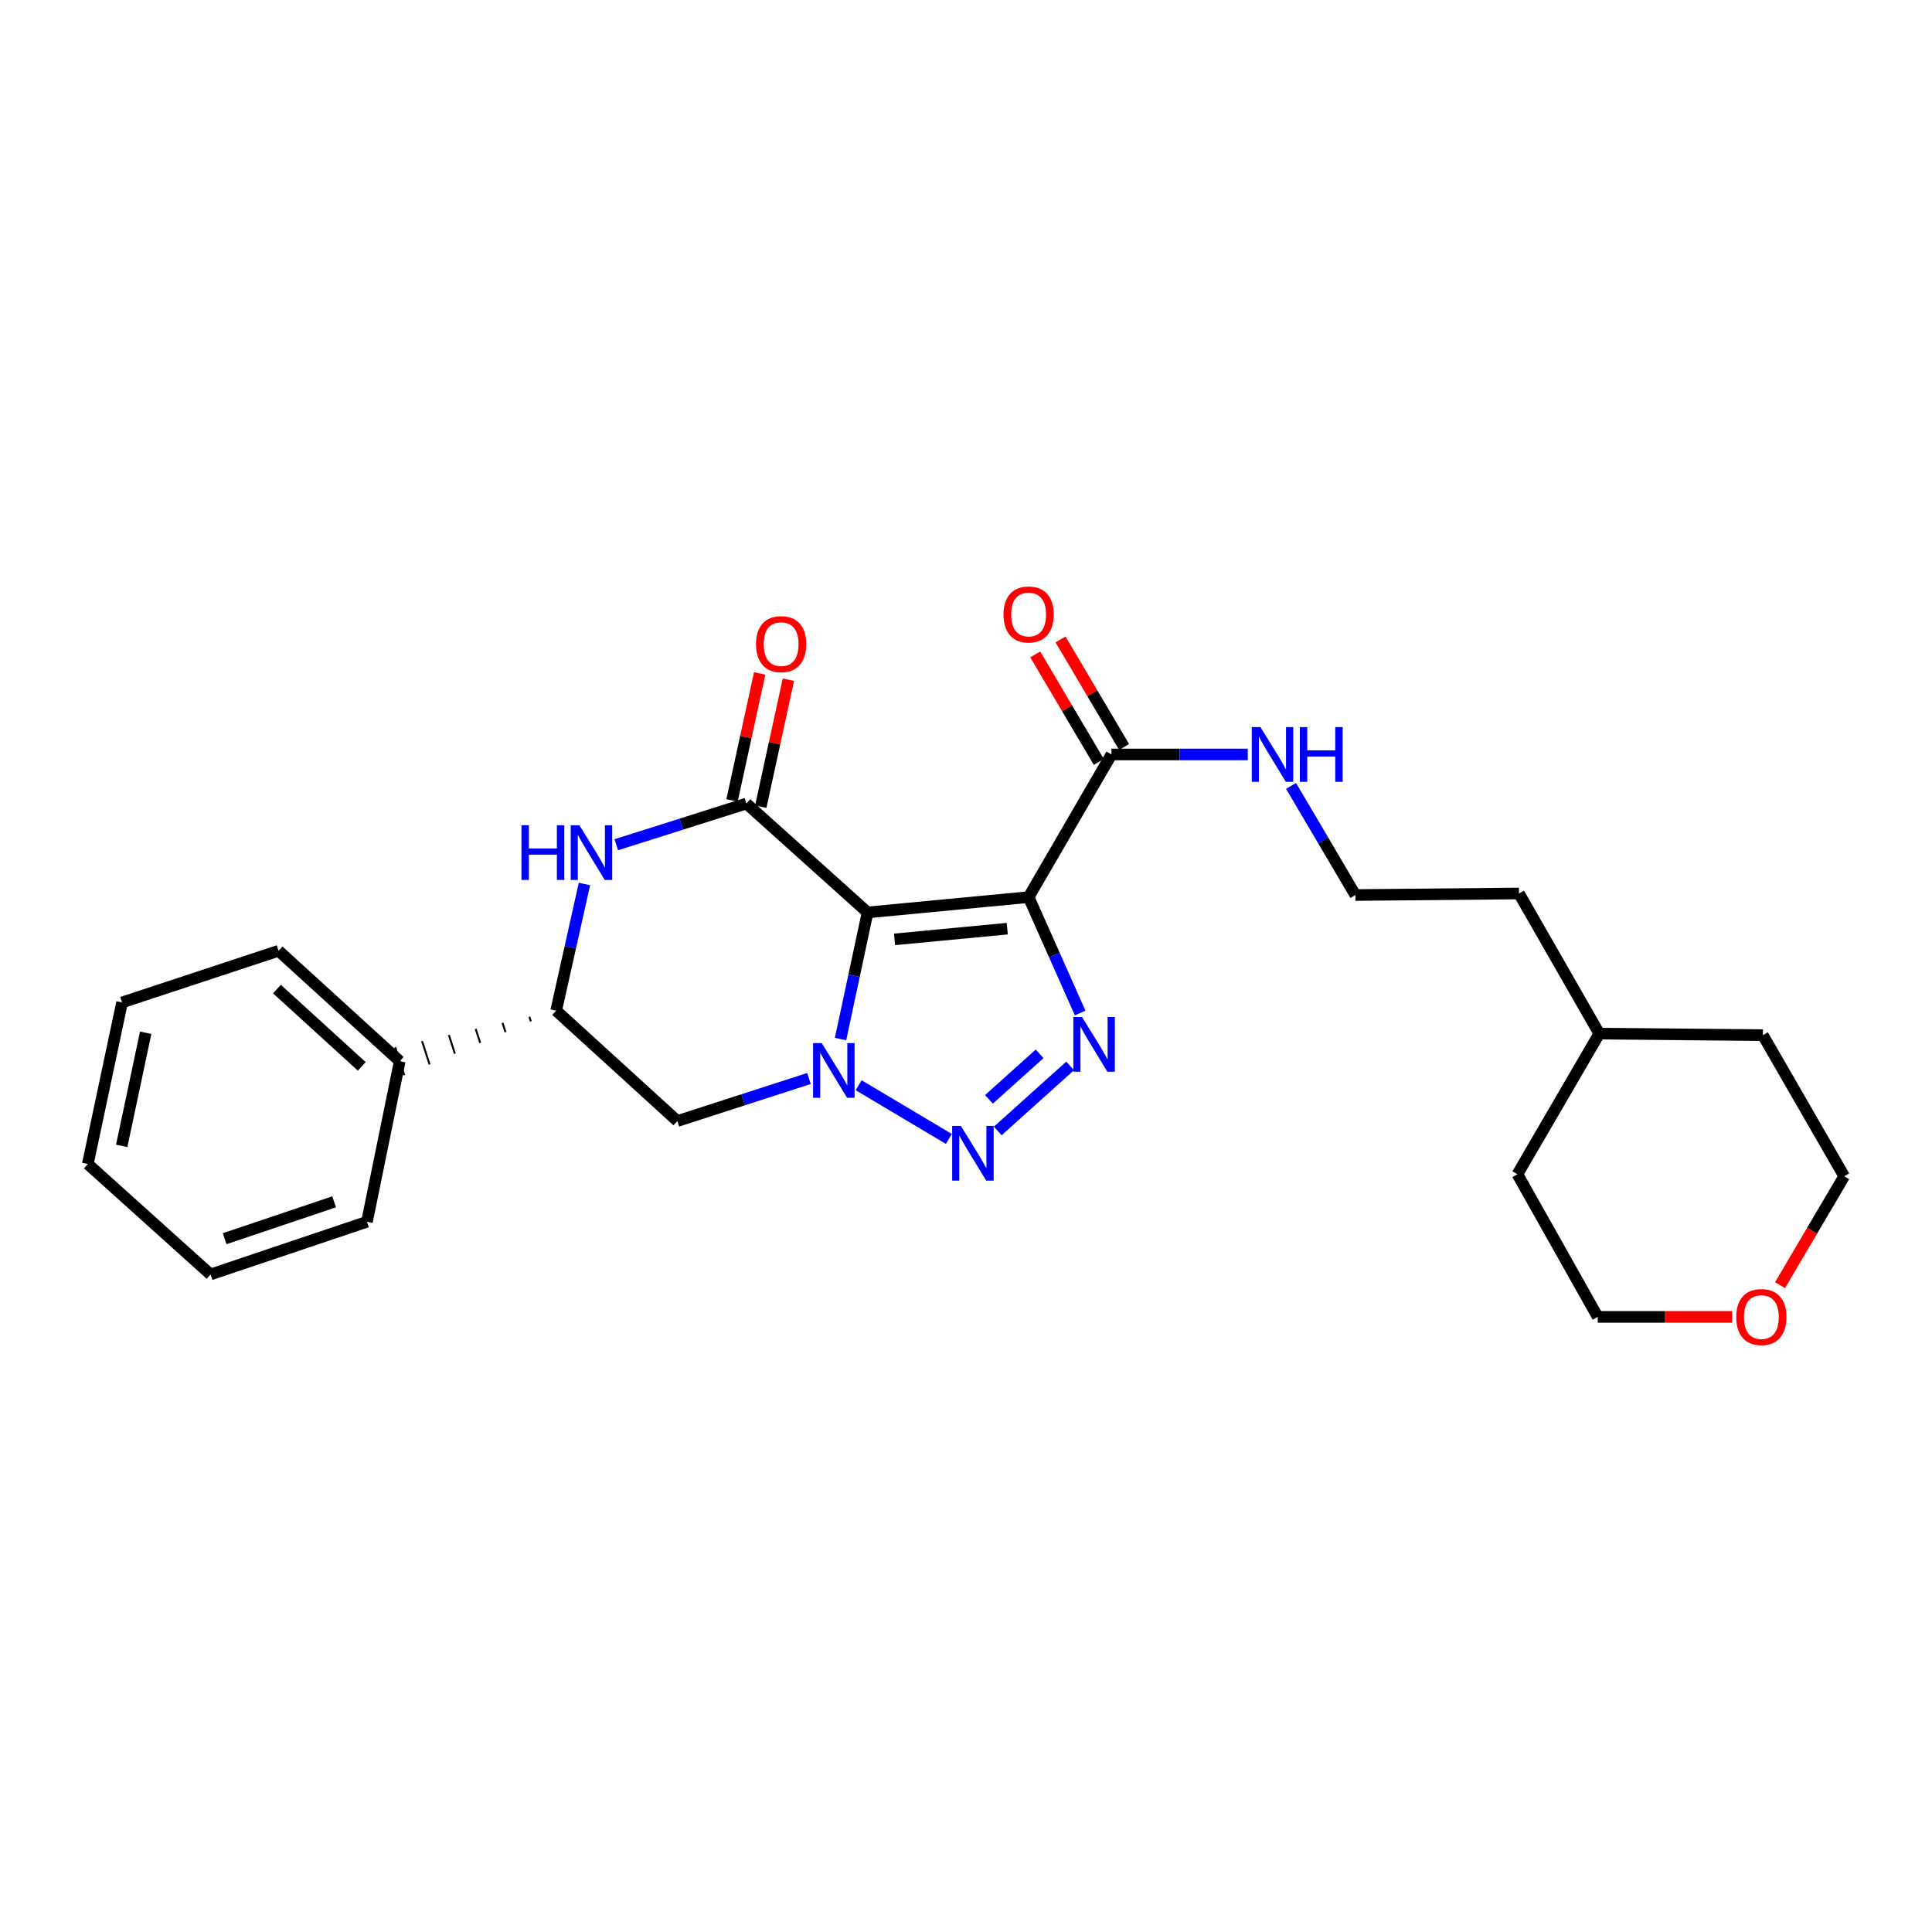<?xml version='1.0' encoding='iso-8859-1'?>
<svg version='1.1' baseProfile='full'
              xmlns='http://www.w3.org/2000/svg'
                      xmlns:rdkit='http://www.rdkit.org/xml'
                      xmlns:xlink='http://www.w3.org/1999/xlink'
                  xml:space='preserve'
width='1000px' height='1000px' viewBox='0 0 1000 1000'>
<!-- END OF HEADER -->
<rect style='opacity:1.0;fill:#FFFFFF;stroke:none' width='1000' height='1000' x='0' y='0'> </rect>
<path class='bond-0' d='M 449.065,472.271 L 442.064,505.042' style='fill:none;fill-rule:evenodd;stroke:#000000;stroke-width:6px;stroke-linecap:butt;stroke-linejoin:miter;stroke-opacity:1' />
<path class='bond-0' d='M 442.064,505.042 L 435.063,537.813' style='fill:none;fill-rule:evenodd;stroke:#0000FF;stroke-width:6px;stroke-linecap:butt;stroke-linejoin:miter;stroke-opacity:1' />
<path class='bond-1' d='M 449.065,472.271 L 532.413,464.345' style='fill:none;fill-rule:evenodd;stroke:#000000;stroke-width:6px;stroke-linecap:butt;stroke-linejoin:miter;stroke-opacity:1' />
<path class='bond-1' d='M 463.007,486.223 L 521.351,480.675' style='fill:none;fill-rule:evenodd;stroke:#000000;stroke-width:6px;stroke-linecap:butt;stroke-linejoin:miter;stroke-opacity:1' />
<path class='bond-4' d='M 449.065,472.271 L 386.334,415.911' style='fill:none;fill-rule:evenodd;stroke:#000000;stroke-width:6px;stroke-linecap:butt;stroke-linejoin:miter;stroke-opacity:1' />
<path class='bond-2' d='M 444.426,561.706 L 491.121,589.51' style='fill:none;fill-rule:evenodd;stroke:#0000FF;stroke-width:6px;stroke-linecap:butt;stroke-linejoin:miter;stroke-opacity:1' />
<path class='bond-6' d='M 418.723,558.225 L 384.662,569.237' style='fill:none;fill-rule:evenodd;stroke:#0000FF;stroke-width:6px;stroke-linecap:butt;stroke-linejoin:miter;stroke-opacity:1' />
<path class='bond-6' d='M 384.662,569.237 L 350.6,580.25' style='fill:none;fill-rule:evenodd;stroke:#000000;stroke-width:6px;stroke-linecap:butt;stroke-linejoin:miter;stroke-opacity:1' />
<path class='bond-3' d='M 532.413,464.345 L 545.748,494.335' style='fill:none;fill-rule:evenodd;stroke:#000000;stroke-width:6px;stroke-linecap:butt;stroke-linejoin:miter;stroke-opacity:1' />
<path class='bond-3' d='M 545.748,494.335 L 559.082,524.325' style='fill:none;fill-rule:evenodd;stroke:#0000FF;stroke-width:6px;stroke-linecap:butt;stroke-linejoin:miter;stroke-opacity:1' />
<path class='bond-7' d='M 532.413,464.345 L 575.287,390.511' style='fill:none;fill-rule:evenodd;stroke:#000000;stroke-width:6px;stroke-linecap:butt;stroke-linejoin:miter;stroke-opacity:1' />
<path class='bond-26' d='M 516.431,585.385 L 553.889,551.727' style='fill:none;fill-rule:evenodd;stroke:#0000FF;stroke-width:6px;stroke-linecap:butt;stroke-linejoin:miter;stroke-opacity:1' />
<path class='bond-26' d='M 511.884,569.023 L 538.105,545.462' style='fill:none;fill-rule:evenodd;stroke:#0000FF;stroke-width:6px;stroke-linecap:butt;stroke-linejoin:miter;stroke-opacity:1' />
<path class='bond-5' d='M 386.334,415.911 L 352.657,426.574' style='fill:none;fill-rule:evenodd;stroke:#000000;stroke-width:6px;stroke-linecap:butt;stroke-linejoin:miter;stroke-opacity:1' />
<path class='bond-5' d='M 352.657,426.574 L 318.981,437.236' style='fill:none;fill-rule:evenodd;stroke:#0000FF;stroke-width:6px;stroke-linecap:butt;stroke-linejoin:miter;stroke-opacity:1' />
<path class='bond-9' d='M 393.765,417.529 L 400.918,384.671' style='fill:none;fill-rule:evenodd;stroke:#000000;stroke-width:6px;stroke-linecap:butt;stroke-linejoin:miter;stroke-opacity:1' />
<path class='bond-9' d='M 400.918,384.671 L 408.072,351.814' style='fill:none;fill-rule:evenodd;stroke:#FF0000;stroke-width:6px;stroke-linecap:butt;stroke-linejoin:miter;stroke-opacity:1' />
<path class='bond-9' d='M 378.903,414.293 L 386.057,381.436' style='fill:none;fill-rule:evenodd;stroke:#000000;stroke-width:6px;stroke-linecap:butt;stroke-linejoin:miter;stroke-opacity:1' />
<path class='bond-9' d='M 386.057,381.436 L 393.211,348.578' style='fill:none;fill-rule:evenodd;stroke:#FF0000;stroke-width:6px;stroke-linecap:butt;stroke-linejoin:miter;stroke-opacity:1' />
<path class='bond-8' d='M 302.507,457.558 L 295.188,490.327' style='fill:none;fill-rule:evenodd;stroke:#0000FF;stroke-width:6px;stroke-linecap:butt;stroke-linejoin:miter;stroke-opacity:1' />
<path class='bond-8' d='M 295.188,490.327 L 287.869,523.096' style='fill:none;fill-rule:evenodd;stroke:#000000;stroke-width:6px;stroke-linecap:butt;stroke-linejoin:miter;stroke-opacity:1' />
<path class='bond-27' d='M 350.6,580.25 L 287.869,523.096' style='fill:none;fill-rule:evenodd;stroke:#000000;stroke-width:6px;stroke-linecap:butt;stroke-linejoin:miter;stroke-opacity:1' />
<path class='bond-10' d='M 581.834,386.641 L 565.382,358.808' style='fill:none;fill-rule:evenodd;stroke:#000000;stroke-width:6px;stroke-linecap:butt;stroke-linejoin:miter;stroke-opacity:1' />
<path class='bond-10' d='M 565.382,358.808 L 548.93,330.975' style='fill:none;fill-rule:evenodd;stroke:#FF0000;stroke-width:6px;stroke-linecap:butt;stroke-linejoin:miter;stroke-opacity:1' />
<path class='bond-10' d='M 568.741,394.381 L 552.288,366.548' style='fill:none;fill-rule:evenodd;stroke:#000000;stroke-width:6px;stroke-linecap:butt;stroke-linejoin:miter;stroke-opacity:1' />
<path class='bond-10' d='M 552.288,366.548 L 535.836,338.715' style='fill:none;fill-rule:evenodd;stroke:#FF0000;stroke-width:6px;stroke-linecap:butt;stroke-linejoin:miter;stroke-opacity:1' />
<path class='bond-12' d='M 575.287,390.511 L 610.562,390.511' style='fill:none;fill-rule:evenodd;stroke:#000000;stroke-width:6px;stroke-linecap:butt;stroke-linejoin:miter;stroke-opacity:1' />
<path class='bond-12' d='M 610.562,390.511 L 645.836,390.511' style='fill:none;fill-rule:evenodd;stroke:#0000FF;stroke-width:6px;stroke-linecap:butt;stroke-linejoin:miter;stroke-opacity:1' />
<path class='bond-11' d='M 273.985,526.256 L 274.765,528.668' style='fill:none;fill-rule:evenodd;stroke:#000000;stroke-width:1.0px;stroke-linecap:butt;stroke-linejoin:miter;stroke-opacity:1' />
<path class='bond-11' d='M 260.1,529.415 L 261.661,534.239' style='fill:none;fill-rule:evenodd;stroke:#000000;stroke-width:1.0px;stroke-linecap:butt;stroke-linejoin:miter;stroke-opacity:1' />
<path class='bond-11' d='M 246.216,532.575 L 248.557,539.811' style='fill:none;fill-rule:evenodd;stroke:#000000;stroke-width:1.0px;stroke-linecap:butt;stroke-linejoin:miter;stroke-opacity:1' />
<path class='bond-11' d='M 232.332,535.735 L 235.453,545.382' style='fill:none;fill-rule:evenodd;stroke:#000000;stroke-width:1.0px;stroke-linecap:butt;stroke-linejoin:miter;stroke-opacity:1' />
<path class='bond-11' d='M 218.447,538.895 L 222.349,550.954' style='fill:none;fill-rule:evenodd;stroke:#000000;stroke-width:1.0px;stroke-linecap:butt;stroke-linejoin:miter;stroke-opacity:1' />
<path class='bond-11' d='M 204.563,542.055 L 209.245,556.526' style='fill:none;fill-rule:evenodd;stroke:#000000;stroke-width:1.0px;stroke-linecap:butt;stroke-linejoin:miter;stroke-opacity:1' />
<path class='bond-18' d='M 206.904,549.29 L 144.181,492.128' style='fill:none;fill-rule:evenodd;stroke:#000000;stroke-width:6px;stroke-linecap:butt;stroke-linejoin:miter;stroke-opacity:1' />
<path class='bond-18' d='M 187.25,551.957 L 143.345,511.943' style='fill:none;fill-rule:evenodd;stroke:#000000;stroke-width:6px;stroke-linecap:butt;stroke-linejoin:miter;stroke-opacity:1' />
<path class='bond-19' d='M 206.904,549.29 L 189.945,632.385' style='fill:none;fill-rule:evenodd;stroke:#000000;stroke-width:6px;stroke-linecap:butt;stroke-linejoin:miter;stroke-opacity:1' />
<path class='bond-14' d='M 668.25,406.782 L 684.892,435.023' style='fill:none;fill-rule:evenodd;stroke:#0000FF;stroke-width:6px;stroke-linecap:butt;stroke-linejoin:miter;stroke-opacity:1' />
<path class='bond-14' d='M 684.892,435.023 L 701.535,463.263' style='fill:none;fill-rule:evenodd;stroke:#000000;stroke-width:6px;stroke-linecap:butt;stroke-linejoin:miter;stroke-opacity:1' />
<path class='bond-13' d='M 921.351,665.19 L 937.948,637.013' style='fill:none;fill-rule:evenodd;stroke:#FF0000;stroke-width:6px;stroke-linecap:butt;stroke-linejoin:miter;stroke-opacity:1' />
<path class='bond-13' d='M 937.948,637.013 L 954.545,608.835' style='fill:none;fill-rule:evenodd;stroke:#000000;stroke-width:6px;stroke-linecap:butt;stroke-linejoin:miter;stroke-opacity:1' />
<path class='bond-29' d='M 896.554,681.622 L 861.771,681.622' style='fill:none;fill-rule:evenodd;stroke:#FF0000;stroke-width:6px;stroke-linecap:butt;stroke-linejoin:miter;stroke-opacity:1' />
<path class='bond-29' d='M 861.771,681.622 L 826.988,681.622' style='fill:none;fill-rule:evenodd;stroke:#000000;stroke-width:6px;stroke-linecap:butt;stroke-linejoin:miter;stroke-opacity:1' />
<path class='bond-20' d='M 701.535,463.263 L 786.218,462.469' style='fill:none;fill-rule:evenodd;stroke:#000000;stroke-width:6px;stroke-linecap:butt;stroke-linejoin:miter;stroke-opacity:1' />
<path class='bond-15' d='M 827.782,535.002 L 786.218,462.469' style='fill:none;fill-rule:evenodd;stroke:#000000;stroke-width:6px;stroke-linecap:butt;stroke-linejoin:miter;stroke-opacity:1' />
<path class='bond-21' d='M 827.782,535.002 L 785.424,607.779' style='fill:none;fill-rule:evenodd;stroke:#000000;stroke-width:6px;stroke-linecap:butt;stroke-linejoin:miter;stroke-opacity:1' />
<path class='bond-22' d='M 827.782,535.002 L 912.466,535.796' style='fill:none;fill-rule:evenodd;stroke:#000000;stroke-width:6px;stroke-linecap:butt;stroke-linejoin:miter;stroke-opacity:1' />
<path class='bond-16' d='M 954.545,608.835 L 912.466,535.796' style='fill:none;fill-rule:evenodd;stroke:#000000;stroke-width:6px;stroke-linecap:butt;stroke-linejoin:miter;stroke-opacity:1' />
<path class='bond-17' d='M 826.988,681.622 L 785.424,607.779' style='fill:none;fill-rule:evenodd;stroke:#000000;stroke-width:6px;stroke-linecap:butt;stroke-linejoin:miter;stroke-opacity:1' />
<path class='bond-23' d='M 144.181,492.128 L 63.182,518.863' style='fill:none;fill-rule:evenodd;stroke:#000000;stroke-width:6px;stroke-linecap:butt;stroke-linejoin:miter;stroke-opacity:1' />
<path class='bond-24' d='M 189.945,632.385 L 108.98,659.661' style='fill:none;fill-rule:evenodd;stroke:#000000;stroke-width:6px;stroke-linecap:butt;stroke-linejoin:miter;stroke-opacity:1' />
<path class='bond-24' d='M 172.945,622.063 L 116.269,641.156' style='fill:none;fill-rule:evenodd;stroke:#000000;stroke-width:6px;stroke-linecap:butt;stroke-linejoin:miter;stroke-opacity:1' />
<path class='bond-28' d='M 63.182,518.863 L 45.455,602.498' style='fill:none;fill-rule:evenodd;stroke:#000000;stroke-width:6px;stroke-linecap:butt;stroke-linejoin:miter;stroke-opacity:1' />
<path class='bond-28' d='M 75.402,534.562 L 62.993,593.107' style='fill:none;fill-rule:evenodd;stroke:#000000;stroke-width:6px;stroke-linecap:butt;stroke-linejoin:miter;stroke-opacity:1' />
<path class='bond-25' d='M 108.98,659.661 L 45.455,602.498' style='fill:none;fill-rule:evenodd;stroke:#000000;stroke-width:6px;stroke-linecap:butt;stroke-linejoin:miter;stroke-opacity:1' />
<path  class='atom-1' d='M 425.331 539.904
L 434.611 554.904
Q 435.531 556.384, 437.011 559.064
Q 438.491 561.744, 438.571 561.904
L 438.571 539.904
L 442.331 539.904
L 442.331 568.224
L 438.451 568.224
L 428.491 551.824
Q 427.331 549.904, 426.091 547.704
Q 424.891 545.504, 424.531 544.824
L 424.531 568.224
L 420.851 568.224
L 420.851 539.904
L 425.331 539.904
' fill='#0000FF'/>
<path  class='atom-3' d='M 497.323 582.77
L 506.603 597.77
Q 507.523 599.25, 509.003 601.93
Q 510.483 604.61, 510.563 604.77
L 510.563 582.77
L 514.323 582.77
L 514.323 611.09
L 510.443 611.09
L 500.483 594.69
Q 499.323 592.77, 498.083 590.57
Q 496.883 588.37, 496.523 587.69
L 496.523 611.09
L 492.843 611.09
L 492.843 582.77
L 497.323 582.77
' fill='#0000FF'/>
<path  class='atom-4' d='M 560.045 526.41
L 569.325 541.41
Q 570.245 542.89, 571.725 545.57
Q 573.205 548.25, 573.285 548.41
L 573.285 526.41
L 577.045 526.41
L 577.045 554.73
L 573.165 554.73
L 563.205 538.33
Q 562.045 536.41, 560.805 534.21
Q 559.605 532.01, 559.245 531.33
L 559.245 554.73
L 555.565 554.73
L 555.565 526.41
L 560.045 526.41
' fill='#0000FF'/>
<path  class='atom-6' d='M 269.918 427.142
L 273.758 427.142
L 273.758 439.182
L 288.238 439.182
L 288.238 427.142
L 292.078 427.142
L 292.078 455.462
L 288.238 455.462
L 288.238 442.382
L 273.758 442.382
L 273.758 455.462
L 269.918 455.462
L 269.918 427.142
' fill='#0000FF'/>
<path  class='atom-6' d='M 299.878 427.142
L 309.158 442.142
Q 310.078 443.622, 311.558 446.302
Q 313.038 448.982, 313.118 449.142
L 313.118 427.142
L 316.878 427.142
L 316.878 455.462
L 312.998 455.462
L 303.038 439.062
Q 301.878 437.142, 300.638 434.942
Q 299.438 432.742, 299.078 432.062
L 299.078 455.462
L 295.398 455.462
L 295.398 427.142
L 299.878 427.142
' fill='#0000FF'/>
<path  class='atom-10' d='M 391.315 333.403
Q 391.315 326.603, 394.675 322.803
Q 398.035 319.003, 404.315 319.003
Q 410.595 319.003, 413.955 322.803
Q 417.315 326.603, 417.315 333.403
Q 417.315 340.283, 413.915 344.203
Q 410.515 348.083, 404.315 348.083
Q 398.075 348.083, 394.675 344.203
Q 391.315 340.323, 391.315 333.403
M 404.315 344.883
Q 408.635 344.883, 410.955 342.003
Q 413.315 339.083, 413.315 333.403
Q 413.315 327.843, 410.955 325.043
Q 408.635 322.203, 404.315 322.203
Q 399.995 322.203, 397.635 325.003
Q 395.315 327.803, 395.315 333.403
Q 395.315 339.123, 397.635 342.003
Q 399.995 344.883, 404.315 344.883
' fill='#FF0000'/>
<path  class='atom-11' d='M 519.413 318.058
Q 519.413 311.258, 522.773 307.458
Q 526.133 303.658, 532.413 303.658
Q 538.693 303.658, 542.053 307.458
Q 545.413 311.258, 545.413 318.058
Q 545.413 324.938, 542.013 328.858
Q 538.613 332.738, 532.413 332.738
Q 526.173 332.738, 522.773 328.858
Q 519.413 324.978, 519.413 318.058
M 532.413 329.538
Q 536.733 329.538, 539.053 326.658
Q 541.413 323.738, 541.413 318.058
Q 541.413 312.498, 539.053 309.698
Q 536.733 306.858, 532.413 306.858
Q 528.093 306.858, 525.733 309.658
Q 523.413 312.458, 523.413 318.058
Q 523.413 323.778, 525.733 326.658
Q 528.093 329.538, 532.413 329.538
' fill='#FF0000'/>
<path  class='atom-13' d='M 652.401 376.351
L 661.681 391.351
Q 662.601 392.831, 664.081 395.511
Q 665.561 398.191, 665.641 398.351
L 665.641 376.351
L 669.401 376.351
L 669.401 404.671
L 665.521 404.671
L 655.561 388.271
Q 654.401 386.351, 653.161 384.151
Q 651.961 381.951, 651.601 381.271
L 651.601 404.671
L 647.921 404.671
L 647.921 376.351
L 652.401 376.351
' fill='#0000FF'/>
<path  class='atom-13' d='M 672.801 376.351
L 676.641 376.351
L 676.641 388.391
L 691.121 388.391
L 691.121 376.351
L 694.961 376.351
L 694.961 404.671
L 691.121 404.671
L 691.121 391.591
L 676.641 391.591
L 676.641 404.671
L 672.801 404.671
L 672.801 376.351
' fill='#0000FF'/>
<path  class='atom-14' d='M 898.671 681.702
Q 898.671 674.902, 902.031 671.102
Q 905.391 667.302, 911.671 667.302
Q 917.951 667.302, 921.311 671.102
Q 924.671 674.902, 924.671 681.702
Q 924.671 688.582, 921.271 692.502
Q 917.871 696.382, 911.671 696.382
Q 905.431 696.382, 902.031 692.502
Q 898.671 688.622, 898.671 681.702
M 911.671 693.182
Q 915.991 693.182, 918.311 690.302
Q 920.671 687.382, 920.671 681.702
Q 920.671 676.142, 918.311 673.342
Q 915.991 670.502, 911.671 670.502
Q 907.351 670.502, 904.991 673.302
Q 902.671 676.102, 902.671 681.702
Q 902.671 687.422, 904.991 690.302
Q 907.351 693.182, 911.671 693.182
' fill='#FF0000'/>
</svg>
